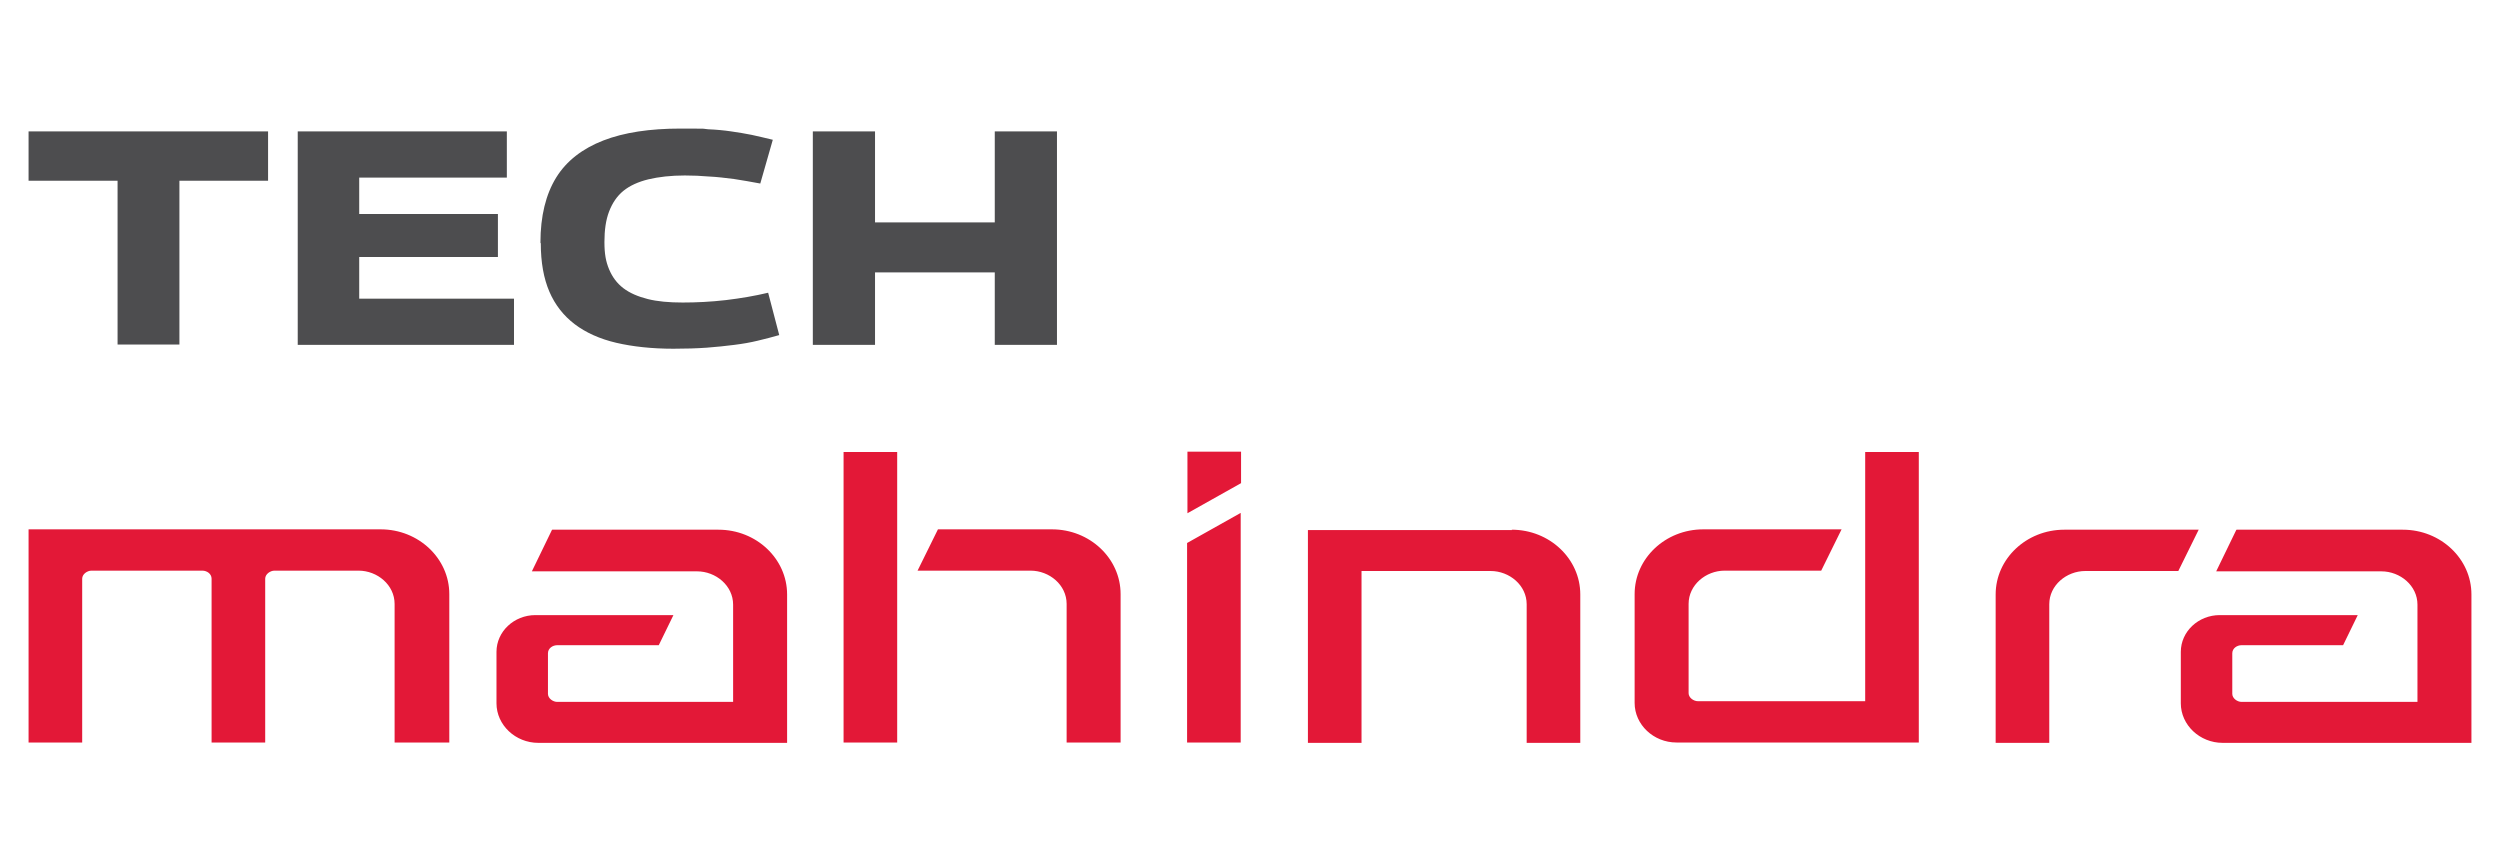 <?xml version="1.0" encoding="UTF-8"?>
<svg xmlns="http://www.w3.org/2000/svg" width="175" height="60" viewBox="0 0 175 60" fill="none">
  <path d="M18.765 12.651H12.559V24.117H8.23V12.651H2V9.196H18.765V12.651ZM20.841 24.142V9.196H35.479V12.43H25.145V14.978H34.854V17.992H25.145V20.908H35.98V24.142H20.841ZM37.831 16.988C37.831 15.125 38.207 13.606 38.932 12.43C39.658 11.254 40.784 10.397 42.235 9.833C43.687 9.27 45.488 9 47.64 9C49.792 9 48.991 9 49.567 9.049C50.142 9.073 50.668 9.123 51.168 9.196C51.669 9.27 52.144 9.343 52.619 9.441C53.095 9.539 53.57 9.662 54.096 9.784L53.22 12.847C52.594 12.724 51.969 12.626 51.368 12.528C50.768 12.455 50.192 12.381 49.642 12.357C49.066 12.308 48.516 12.283 47.94 12.283C46.964 12.283 46.114 12.381 45.388 12.553C44.687 12.724 44.087 12.994 43.636 13.361C43.186 13.729 42.861 14.219 42.636 14.807C42.41 15.395 42.31 16.105 42.31 16.939C42.31 17.771 42.41 18.311 42.636 18.85C42.861 19.389 43.186 19.83 43.636 20.173C44.087 20.516 44.662 20.761 45.338 20.932C46.014 21.104 46.839 21.177 47.79 21.177C48.741 21.177 49.767 21.128 50.818 21.006C51.844 20.883 52.845 20.712 53.77 20.491L54.546 23.456C54.046 23.603 53.545 23.725 53.045 23.848C52.544 23.97 51.994 24.068 51.393 24.142C50.793 24.215 50.167 24.289 49.467 24.338C48.766 24.387 47.99 24.411 47.14 24.411C45.638 24.411 44.287 24.264 43.136 23.995C41.985 23.725 41.009 23.284 40.233 22.696C39.458 22.108 38.857 21.349 38.457 20.418C38.057 19.487 37.856 18.36 37.856 17.037L37.831 16.988ZM56.898 24.142V9.196H61.252V15.566H69.634V9.196H73.988V24.142H69.634V19.07H61.252V24.142H56.898Z" fill="#4D4D4F"></path>
  <path fill-rule="evenodd" clip-rule="evenodd" d="M38.657 37.079H50.292C52.945 37.079 55.097 39.112 55.097 41.611V52H37.681C36.08 52 34.754 50.75 34.754 49.231V45.63C34.754 44.209 35.98 43.057 37.481 43.057H47.14L46.114 45.164H39.008C38.682 45.164 38.357 45.385 38.357 45.728V48.57C38.357 48.888 38.707 49.133 39.008 49.133H51.318V42.322C51.318 40.999 50.117 39.994 48.791 39.994H37.231L38.632 37.103L38.657 37.079ZM134.316 31.639V51.975H117.351C115.75 51.975 114.424 50.726 114.424 49.207V41.587C114.424 39.088 116.576 37.054 119.228 37.054H128.911L127.485 39.945H120.729C119.403 39.945 118.202 40.95 118.202 42.273V48.521C118.202 48.839 118.552 49.084 118.853 49.084H130.563V31.639H134.316ZM74.689 51.975H78.442V41.587C78.442 39.088 76.29 37.054 73.638 37.054H65.656L64.23 39.945H72.136C73.463 39.945 74.664 40.95 74.664 42.273V51.975H74.689ZM59.05 31.639V51.975H62.803V31.639H59.05ZM27.698 51.975H31.451V41.587C31.451 39.088 29.299 37.054 26.647 37.054H2V51.975H5.753V40.509C5.753 40.19 6.104 39.945 6.404 39.945H14.161C14.486 39.945 14.811 40.166 14.811 40.509V51.975H18.564V40.509C18.564 40.19 18.915 39.945 19.215 39.945H25.095C26.421 39.945 27.622 40.95 27.622 42.273V51.975H27.698ZM153.933 37.079H144.5C141.848 37.079 139.696 39.112 139.696 41.611V52H143.449V42.297C143.449 40.974 144.65 39.97 145.976 39.97H152.482L153.908 37.079H153.933ZM105.816 37.079C108.468 37.079 110.62 39.112 110.62 41.611V52H106.867V42.297C106.867 40.974 105.666 39.97 104.34 39.97H95.307V52H91.554V37.103H105.841L105.816 37.079ZM83.096 38.01L86.849 35.903V51.975H83.096V38.01ZM86.874 33.82V31.615H83.121V35.927L86.874 33.82ZM156.561 37.079H168.196C170.848 37.079 173 39.112 173 41.611V52H155.585C153.983 52 152.657 50.75 152.657 49.231V45.63C152.657 44.209 153.883 43.057 155.385 43.057H165.043L164.017 45.164H156.911C156.586 45.164 156.26 45.385 156.26 45.728V48.57C156.26 48.888 156.611 49.133 156.911 49.133H169.222V42.322C169.222 40.999 168.021 39.994 166.694 39.994H155.134L156.536 37.103L156.561 37.079Z" fill="#E31837"></path>
</svg>
